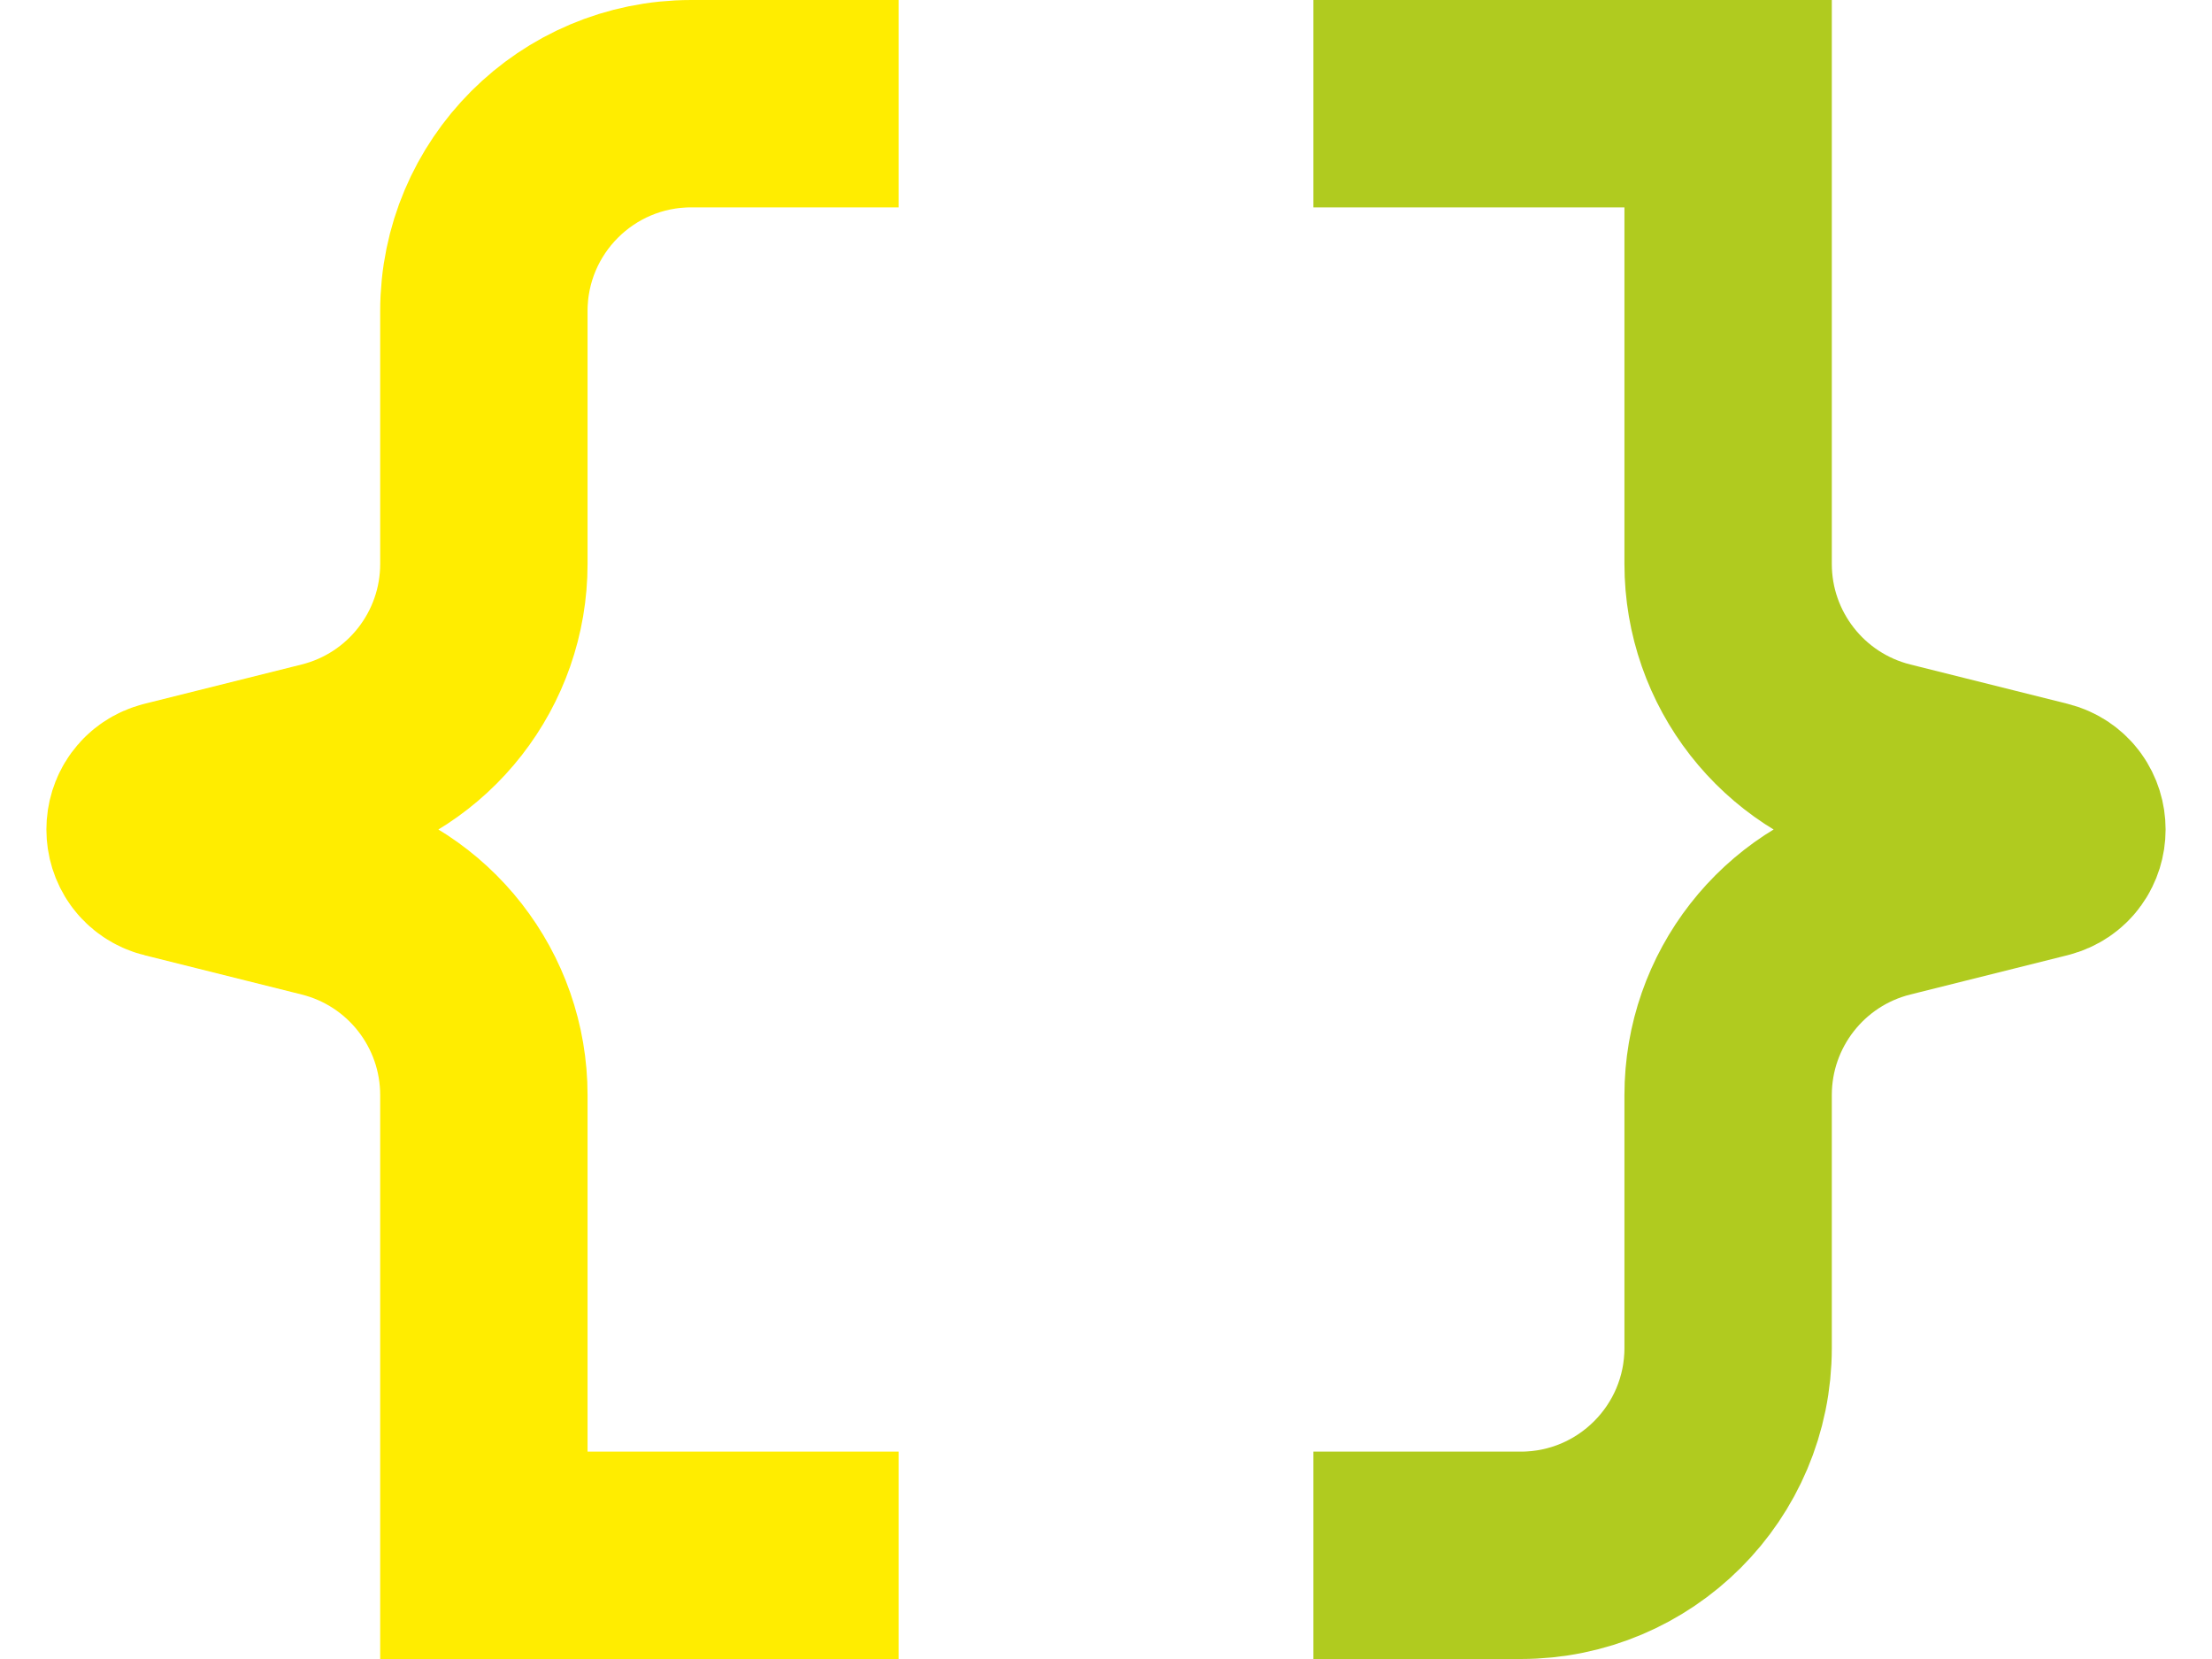 <?xml version="1.0" encoding="UTF-8"?>
<!DOCTYPE svg PUBLIC "-//W3C//DTD SVG 1.1//EN" "http://www.w3.org/Graphics/SVG/1.1/DTD/svg11.dtd">
<!-- Creator: CorelDRAW 2021 (64-Bit) -->
<svg xmlns="http://www.w3.org/2000/svg" xml:space="preserve" width="16px" height="12px" version="1.1"
     style="shape-rendering:geometricPrecision; text-rendering:geometricPrecision; image-rendering:optimizeQuality; fill-rule:evenodd; clip-rule:evenodd"
     viewBox="0 0 2217.6 1736.02"
>
 <defs>
  <style type="text/css">
   <![CDATA[
    .str1 {stroke:#FFED00;stroke-width:217;stroke-miterlimit:22.926}
    .str0 {stroke:#B0CB1F;stroke-width:217;stroke-miterlimit:22.926}
    .fil0 {fill:none}
   ]]>
  </style>
 </defs>
    <g id="Слой_x0020_1">
        <path class="fil0 str0"
              d="M1325.8 1627.52l217 0c119.85,0 217.01,-97.15 217.01,-217l0 -264.57c0,-99.59 67.77,-186.38 164.36,-210.53l164.38 -41.1c27.39,-6.84 27.39,-45.77 0,-52.62l-164.38 -41.1c-96.59,-24.15 -164.36,-110.94 -164.36,-210.52l0 -481.58 -434.01 0"/>
        <path class="fil0 str1"
              d="M891.8 108.5l-217.01 0c-119.84,0 -217,97.16 -217,217l0 264.58c0,99.58 -67.77,186.37 -164.37,210.52l-164.37 41.1c-27.4,6.85 -27.4,45.78 0,52.62l164.37 41.1c96.6,24.15 164.37,110.94 164.37,210.53l0 481.57 434.01 0"/>
 </g>
</svg>
